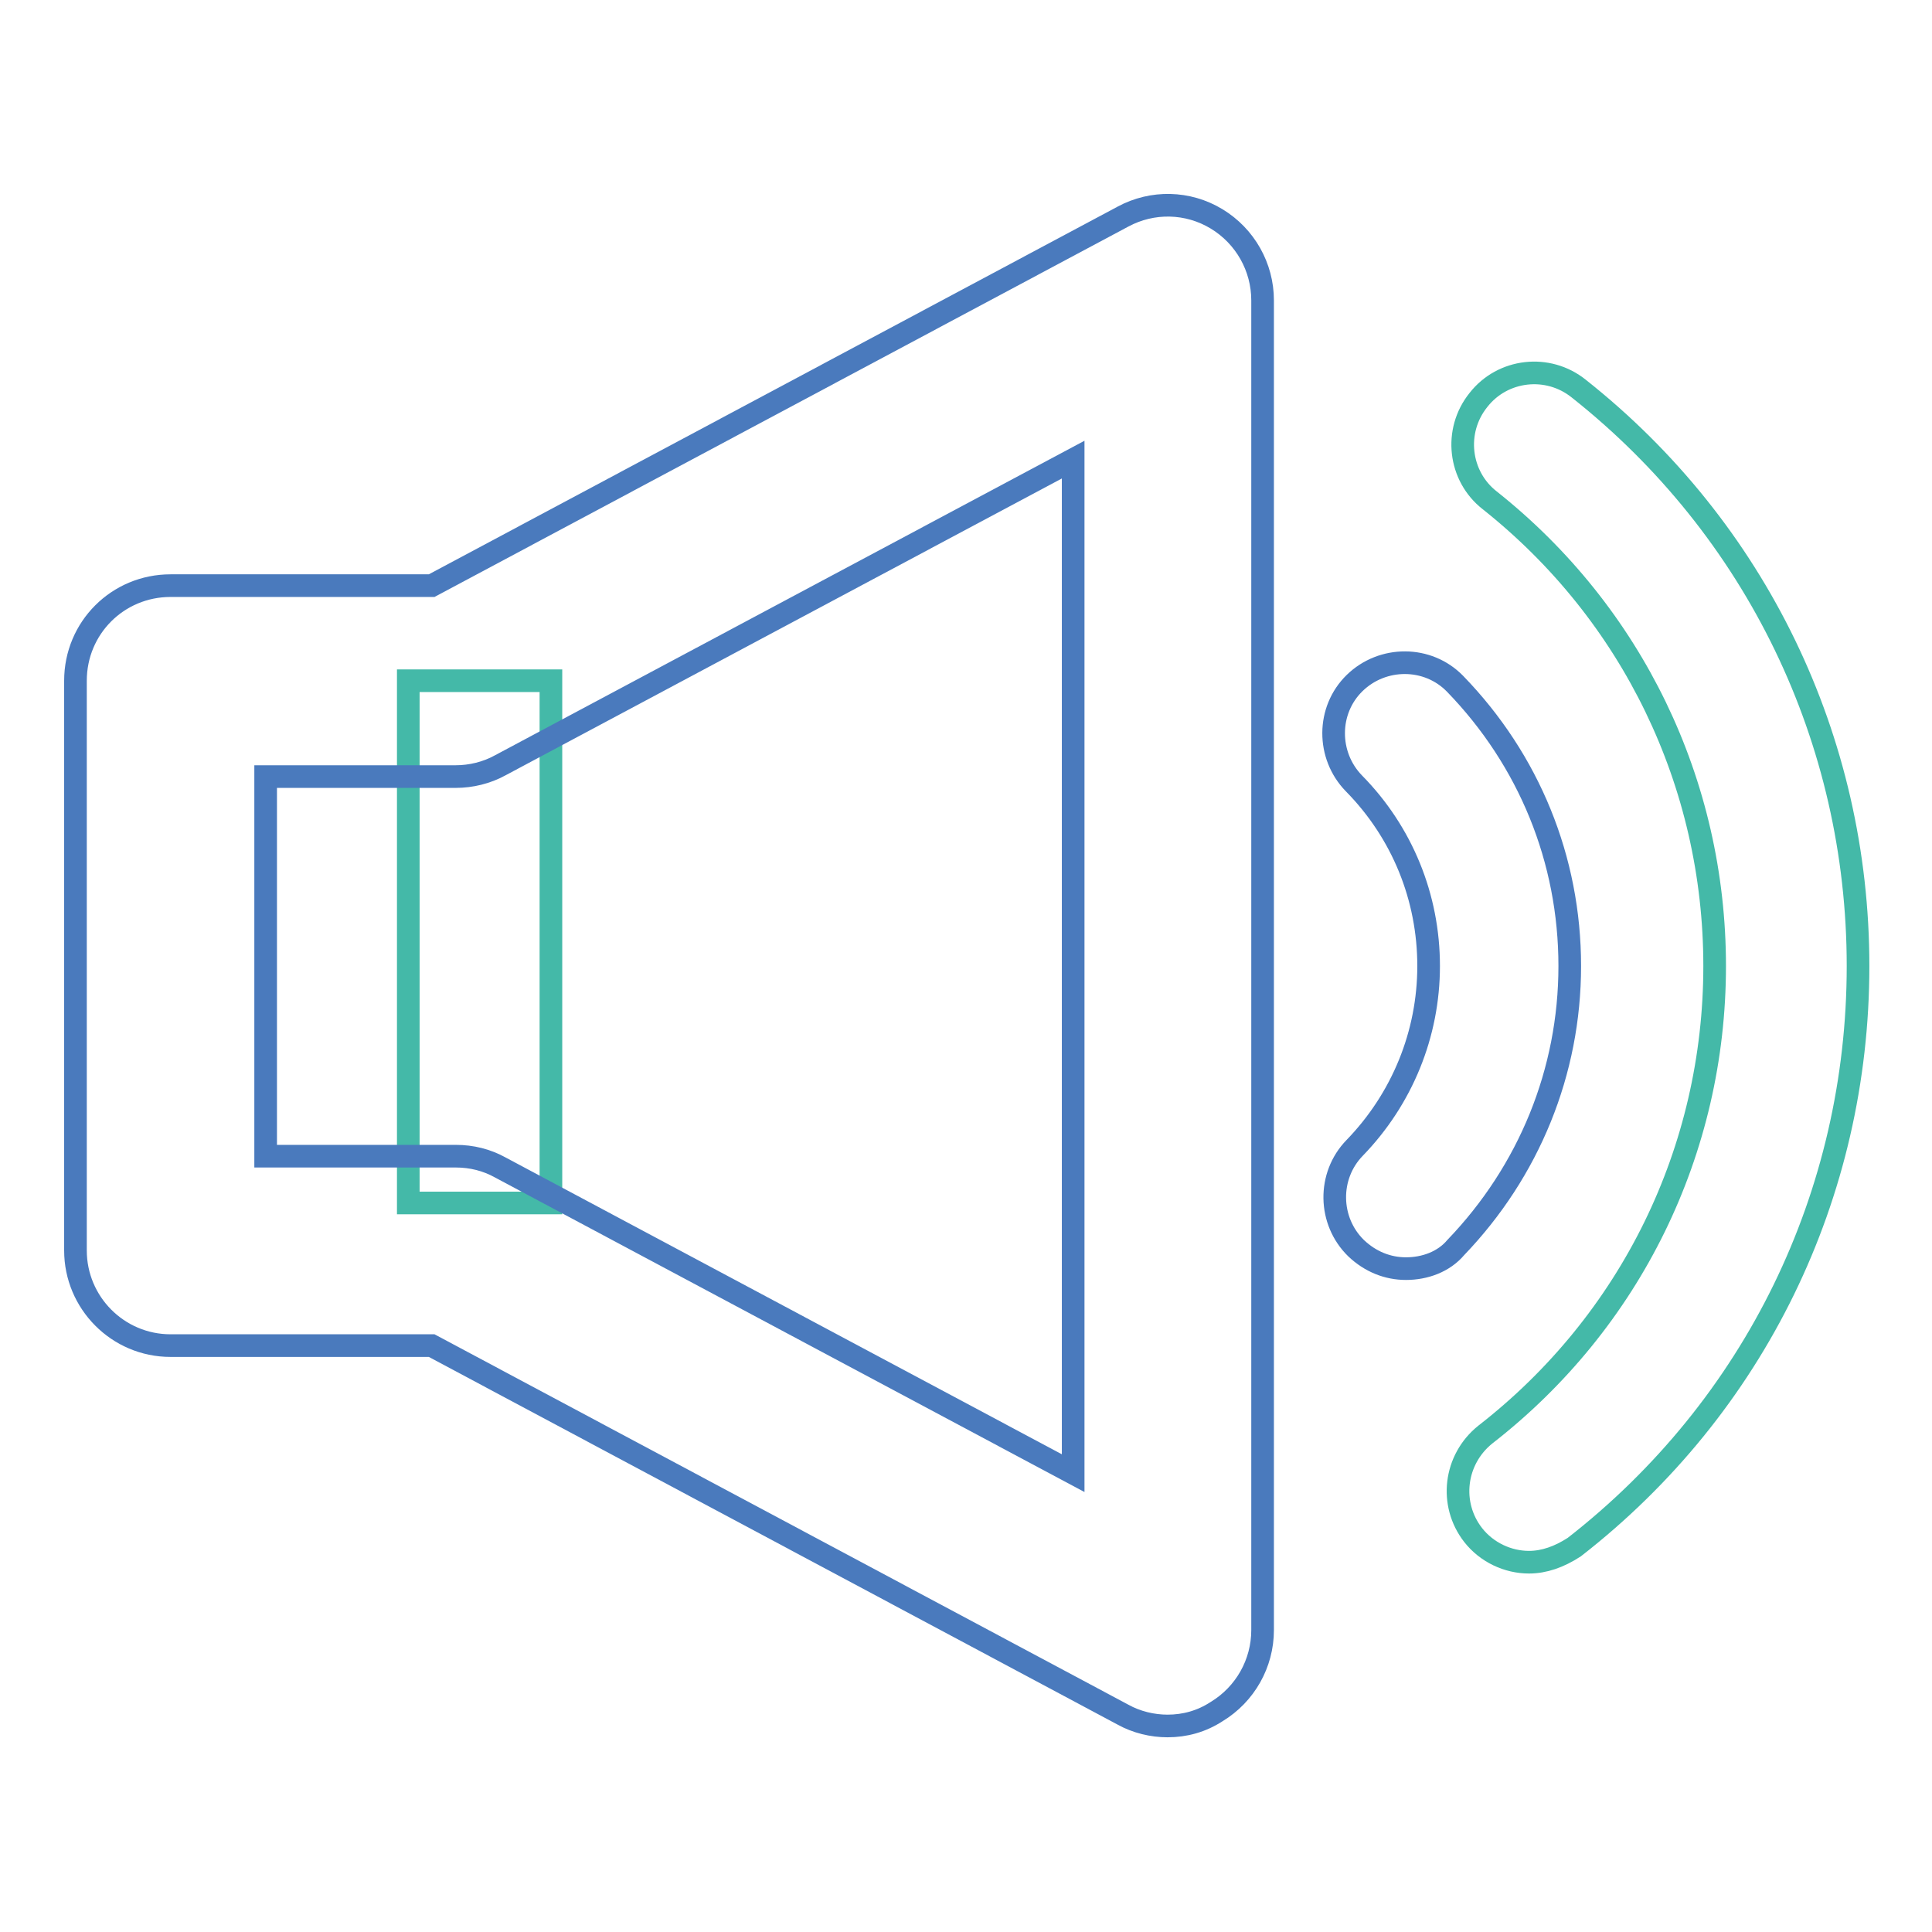 <?xml version="1.0" encoding="utf-8"?>
<!-- Svg Vector Icons : http://www.onlinewebfonts.com/icon -->
<!DOCTYPE svg PUBLIC "-//W3C//DTD SVG 1.1//EN" "http://www.w3.org/Graphics/SVG/1.1/DTD/svg11.dtd">
<svg version="1.1" xmlns="http://www.w3.org/2000/svg" xmlns:xlink="http://www.w3.org/1999/xlink" x="0px" y="0px" viewBox="0 0 256 256" enable-background="new 0 0 256 256" xml:space="preserve">
<g> <path stroke-width="3" fill-opacity="0" stroke="#44b9a8"  d="M54.1,90.2h18.9v69.2H54.1V90.2z"/> <path stroke-width="3" fill-opacity="0" stroke="#44b9a8"  d="M202.6,207c-2.8,0-5.6-1.3-7.4-3.6c-3.2-4.1-2.5-10,1.6-13.3c19.3-15,30.4-37.7,30.4-62.1 c0-24.2-10.9-46.7-29.8-61.7c-4.1-3.2-4.8-9.2-1.5-13.3c3.2-4.1,9.2-4.8,13.3-1.5c23.5,18.6,37,46.5,37,76.5 c0,30.3-13.7,58.4-37.6,77C206.6,206.3,204.6,207,202.6,207L202.6,207z"/> <path stroke-width="3" fill-opacity="0" stroke="#4a7abd"  d="M186.3,168.1c-2.4,0-4.7-0.9-6.6-2.7c-3.7-3.6-3.8-9.6-0.2-13.3c6.3-6.5,9.8-15.1,9.8-24.1 c0-9.1-3.5-17.7-9.9-24.2c-3.6-3.7-3.6-9.7,0.1-13.3c3.7-3.6,9.7-3.6,13.3,0.1c9.8,10.1,15.2,23.3,15.2,37.4 c0,14-5.4,27.2-15.1,37.3C191.3,167.2,188.8,168.1,186.3,168.1L186.3,168.1z M154.7,228.7c-2,0-4.1-0.5-5.9-1.5l-91.6-48.9H22.6 c-7,0-12.6-5.7-12.6-12.6V90.2c0-7,5.6-12.6,12.6-12.6h34.6l91.6-48.9c3.9-2.1,8.6-2,12.4,0.3c3.8,2.3,6.1,6.4,6.1,10.8v176.2 c0,4.4-2.3,8.5-6.1,10.8C159.2,228.1,157,228.7,154.7,228.7z M35.2,153.2h25.2c2.1,0,4.1,0.5,5.9,1.5l75.9,40.5V60.9l-75.9,40.5 c-1.8,1-3.9,1.5-5.9,1.5H35.2V153.2z"/></g>
</svg>